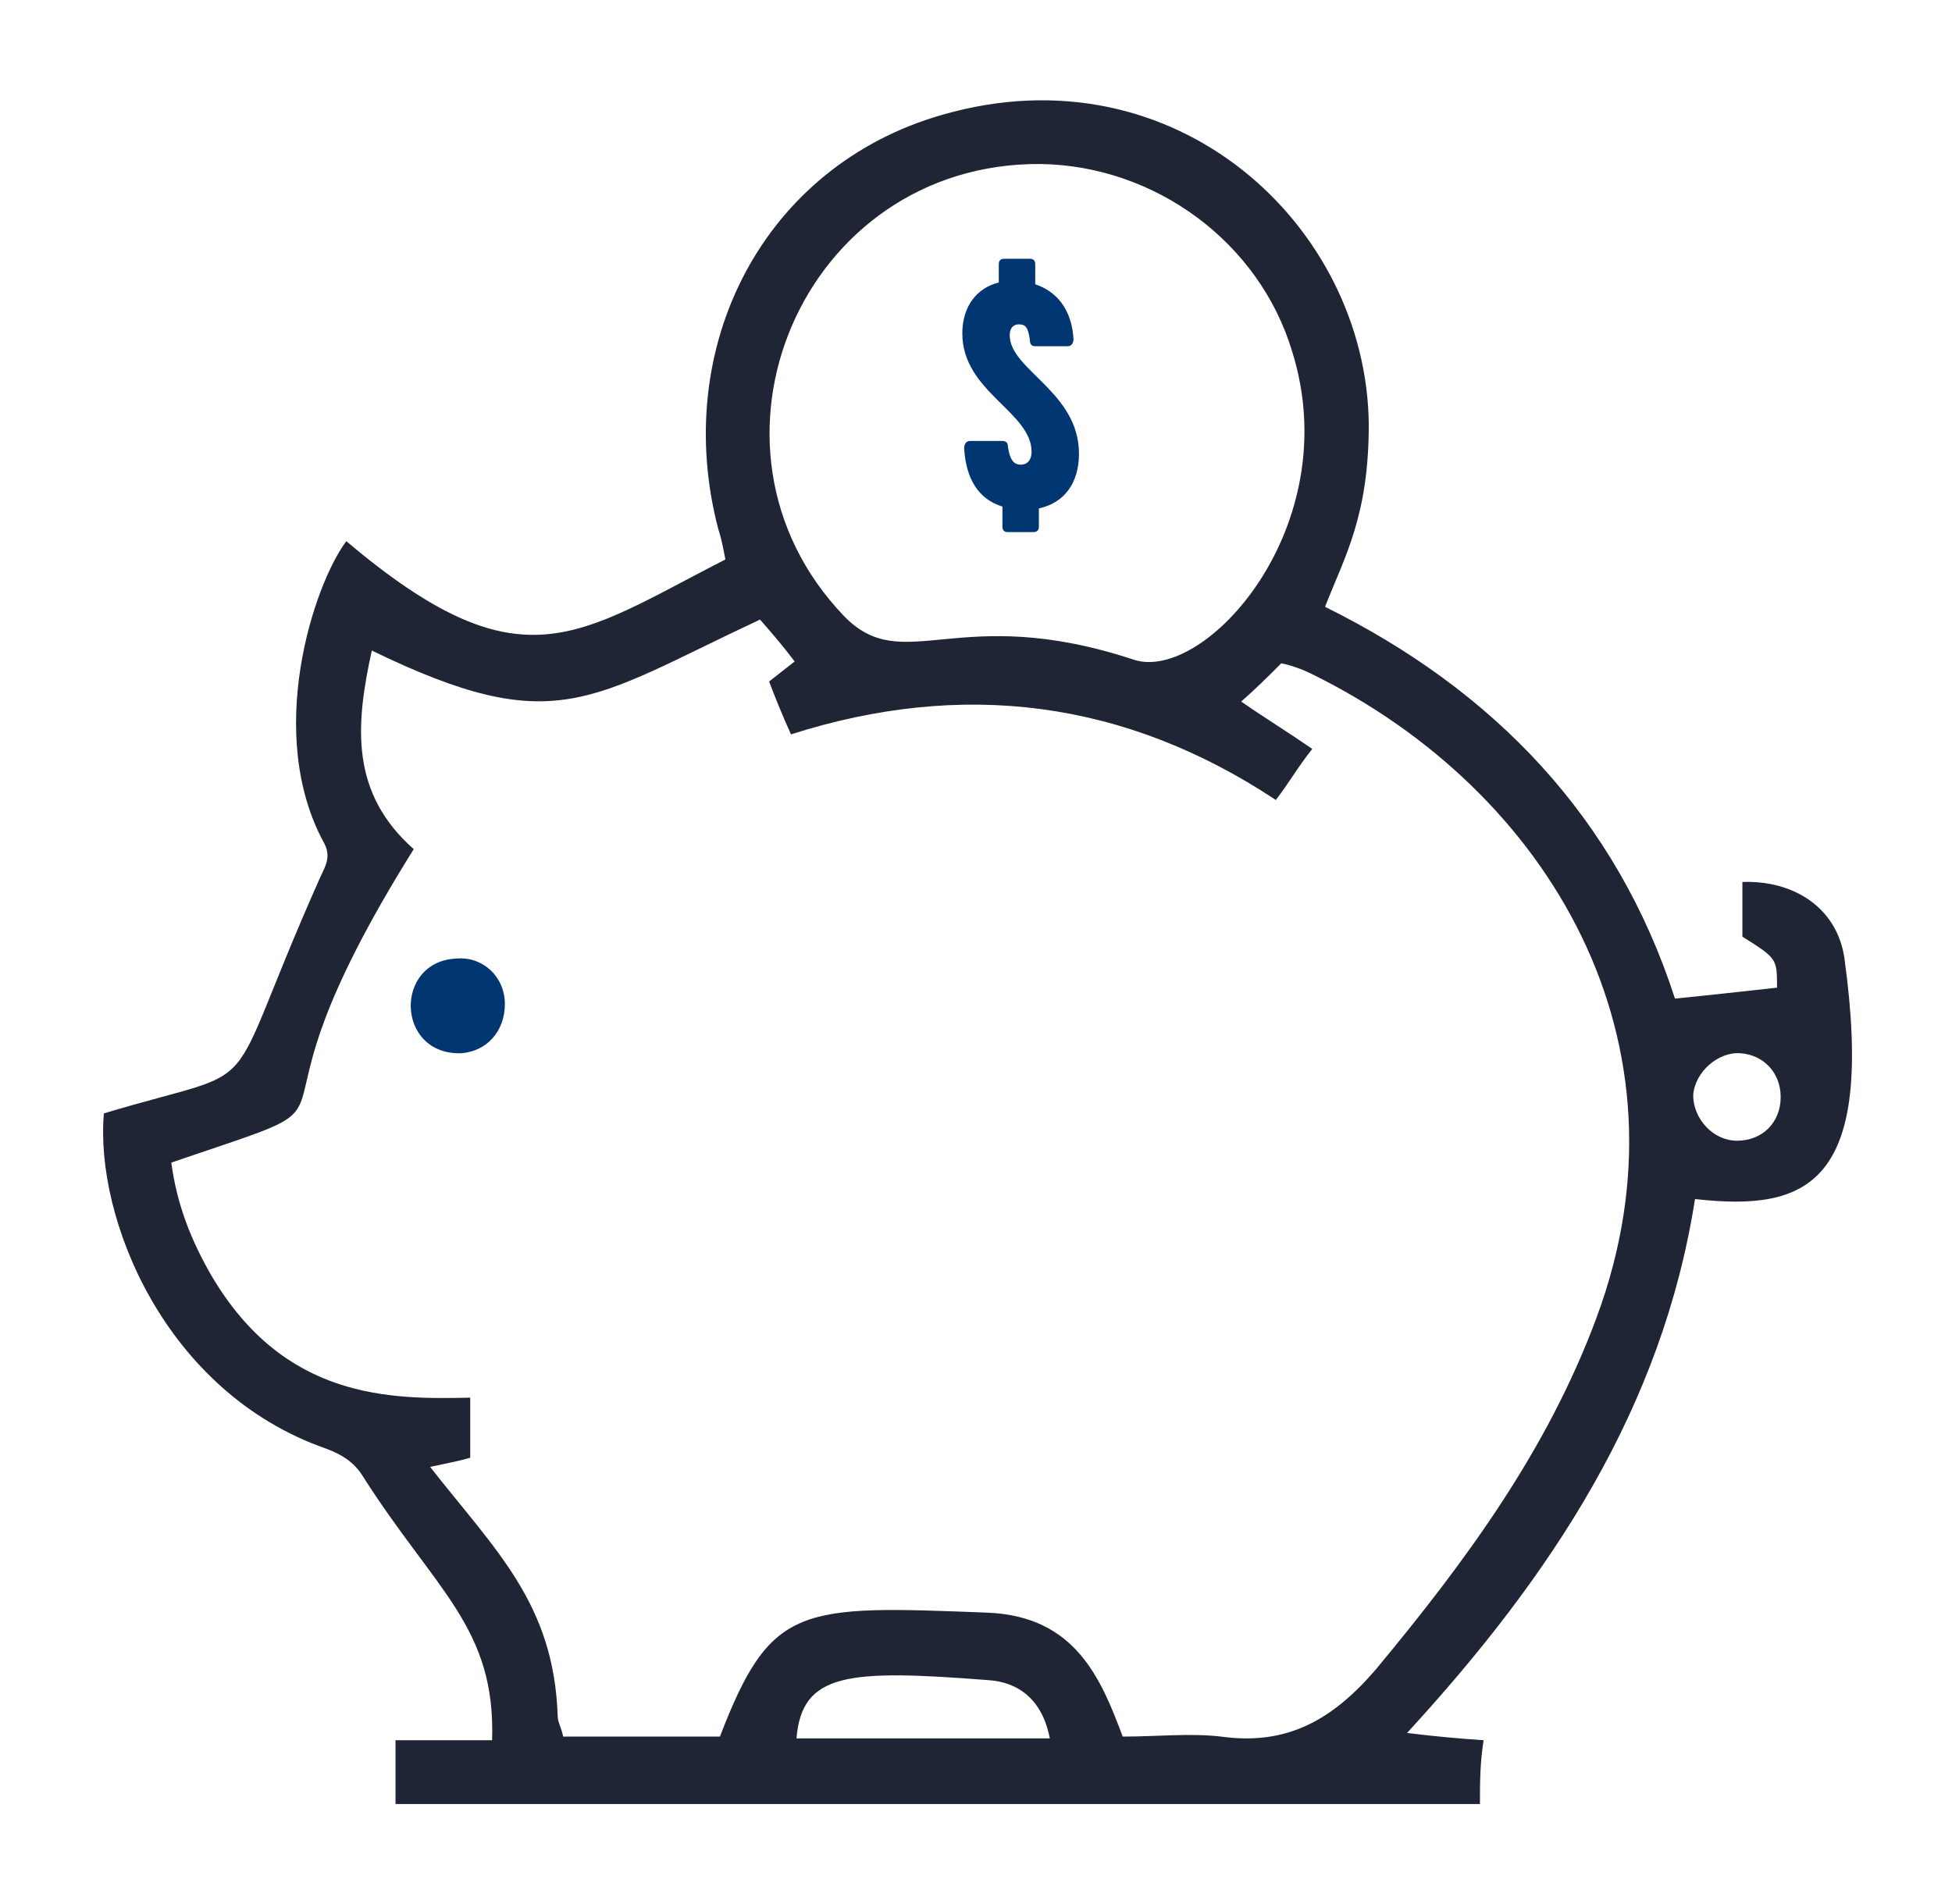 <?xml version="1.0" encoding="utf-8"?>
<!-- Generator: Adobe Illustrator 22.0.1, SVG Export Plug-In . SVG Version: 6.00 Build 0)  -->
<svg version="1.1" id="Layer_1" xmlns="http://www.w3.org/2000/svg" xmlns:xlink="http://www.w3.org/1999/xlink" x="0px" y="0px"
	 viewBox="0 0 107.1 104.5" style="enable-background:new 0 0 107.1 104.5;" xml:space="preserve">
<style type="text/css">
	.st0{fill:#1F2534;}
	.st1{fill:#003772;}
</style>
<path class="st0" d="M81.2,99c-20,0-39.7,0-59.5,0c0-1.1,0-2.1,0-3.5c1.8,0,3.5,0,5.3,0c0.2-6.2-3.1-8.2-7.1-14.5
	c-0.5-0.8-1.2-1.2-2-1.5C9,76.4,5.2,66.8,5.7,61.1c9.3-2.8,6.2-0.2,11.8-12.8c0.3-0.7,0.7-1.2,0.3-2c-3.3-6-0.6-14.2,1.2-16.6
	c9.6,8.1,12.6,5.2,20.8,1c-0.1-0.5-0.2-1.1-0.4-1.7C36.8,19,41.9,9.1,51.7,6.3c12.8-3.7,23.3,6.1,23.4,17c0,5-1.3,7.2-2.4,10
	c9.3,4.6,16,11.6,19.2,21.5c2-0.2,3.8-0.4,5.6-0.6c0-1.6,0-1.6-1.9-2.8c0-0.9,0-2,0-3c2.8-0.1,5.2,1.4,5.6,4.2
	c1.7,12.4-2,13.9-8.2,13.2c-1.8,11.5-7.9,20.7-15.8,29.3c1.6,0.2,2.8,0.3,4.2,0.4C81.2,96.8,81.2,97.8,81.2,99z M22.7,46.6
	C12,63.7,21.7,59.6,9.4,63.8c0.3,2.3,1.1,4.3,2.2,6.2c4,6.8,9.8,6.8,14.2,6.7c0,1.2,0,2.3,0,3.3c-0.7,0.2-1.3,0.3-2.2,0.5
	c3.6,4.6,6.8,7.5,7,13.7c0,0.3,0.2,0.6,0.3,1.1c1,0,7.6,0,8.6,0c2.8-7.3,4.4-7.2,14.7-6.8c4.8,0.2,6.2,3.6,7.4,6.8
	c1.9,0,3.7-0.2,5.4,0c3.6,0.5,6.1-0.9,8.5-3.7c4.9-5.9,9.4-12,12.1-19.3C93.2,57.2,85,43.4,72,37c-0.6-0.3-1.2-0.5-1.7-0.6
	c-0.8,0.8-1.4,1.4-2.2,2.1c1.3,0.9,2.6,1.7,3.9,2.6c-0.8,1-1.3,1.9-2,2.8c-8.3-5.5-17.2-6.6-26.6-3.6c-0.5-1.1-0.9-2.1-1.2-2.9
	c0.5-0.4,0.9-0.7,1.4-1.1c-0.6-0.8-1.2-1.5-1.9-2.3c-9.4,4.4-11.2,6.6-21.3,1.7C19.5,39.8,19.2,43.5,22.7,46.6z M57.1,9
	C44,8.9,37.4,24.5,46.3,33.8c3.3,3.4,6.2-0.8,15.9,2.4c3.9,1.3,11.7-7.3,8.7-16.9C69.1,13.3,63.4,9.1,57.1,9z M57.6,95.4
	c-0.4-2.1-1.7-3.1-3.4-3.2c-7.7-0.6-10.2-0.4-10.5,3.2C48.3,95.4,52.8,95.4,57.6,95.4z M95.3,62.6c1.4,0,2.4-1,2.4-2.4
	c0-1.3-0.9-2.3-2.2-2.4c-1.2-0.1-2.5,1-2.6,2.3C92.9,61.4,94,62.6,95.3,62.6z"/>
<path class="st1" d="M27.7,55.1c0,1.5-1,2.6-2.4,2.7c-3.6,0.1-3.7-5.1-0.2-5.2C26.5,52.5,27.7,53.6,27.7,55.1z"/>
<g>
	<path class="st1" d="M57,27.9v1c0,0.2-0.1,0.3-0.3,0.3h-1.4c-0.2,0-0.3-0.1-0.3-0.3v-1.1c-1.3-0.4-2-1.5-2.1-3.2
		c0-0.2,0.1-0.4,0.3-0.4H55c0.2,0,0.3,0.1,0.3,0.3c0.1,0.7,0.3,1,0.7,1s0.6-0.3,0.6-0.7c0-2.2-3.8-3.3-3.8-6.5c0-1.5,0.8-2.5,2-2.8
		v-1c0-0.2,0.1-0.3,0.3-0.3h1.4c0.2,0,0.3,0.1,0.3,0.3v1.1c1.2,0.4,2,1.4,2.1,3c0,0.2-0.1,0.4-0.3,0.4h-1.8c-0.2,0-0.3-0.1-0.3-0.4
		c-0.1-0.6-0.2-0.8-0.6-0.8c-0.3,0-0.5,0.2-0.5,0.6c0,1.9,3.8,3.1,3.8,6.5C59.2,26.5,58.4,27.6,57,27.9z"/>
</g>
</svg>
